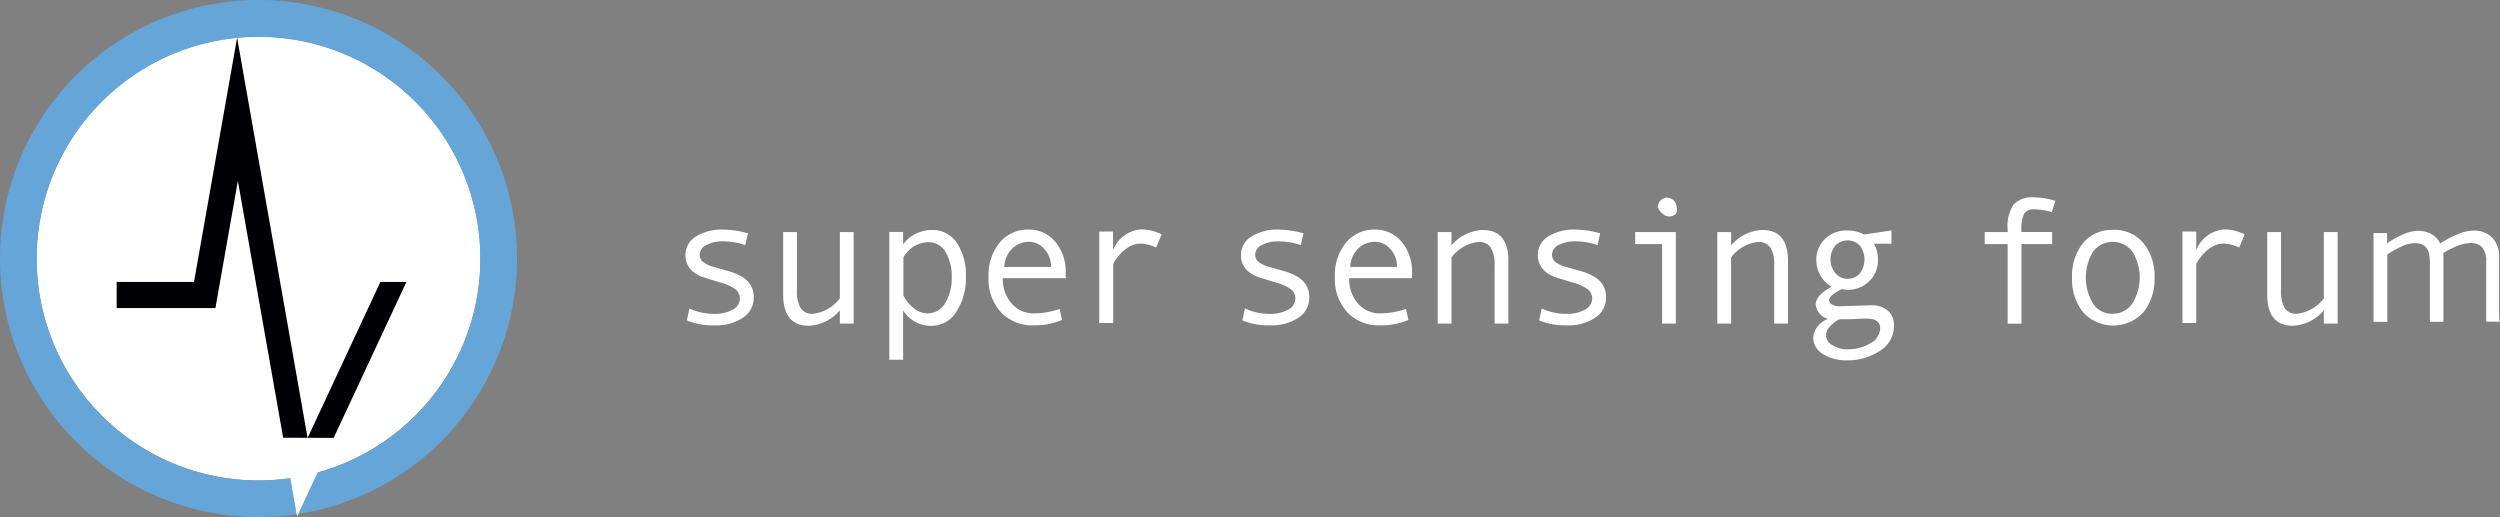 <svg id="レイヤー_2" data-name="レイヤー 2" xmlns="http://www.w3.org/2000/svg" width="259.27" height="53.62" viewBox="0 0 259.27 53.62"><rect x="0" y="0" width="259.27" height="53.62" fill="#808080" stroke="none"/><defs><style>.cls-1{fill:#fff;}.cls-2{fill:#241d1b;}.cls-3{fill:#66a5d7;}.cls-4{fill:#000005;}.cls-5{fill:#231c1b;}</style></defs><title>footer_logo</title><path class="cls-1" d="M7891.27,4017.05h-1.43c0-.07,0-0.49,0-1.27s0-1.52,0-2.21q0-.41,0-1.34t0-1.4a2.25,2.25,0,0,0-.43-1.51,1.68,1.68,0,0,0-1.26-.42,3.63,3.63,0,0,0-1.19.25,9,9,0,0,0-1.56.77s0,0.09,0,.18,0,0.21,0,.35c0,0.49,0,1,0,1.5s0,1,0,1.45q0,1.51,0,2.54t0,1.12H7884c0-.07,0-0.43,0-1.1s0-1.46,0-2.37q0-.46,0-1.38t0-1.36a5.11,5.11,0,0,0-.07-0.76,1.57,1.57,0,0,0-.24-0.62,1.2,1.2,0,0,0-.49-0.42,2.07,2.07,0,0,0-.86-0.14,3,3,0,0,0-1.19.3,11.94,11.94,0,0,0-1.57.87c0,0.1,0,.49,0,1.16s0,1.22,0,1.64q0,1.08,0,2.59t0,1.6h-1.43s0-.4,0-1.06,0-1.75,0-3.28q0-.75,0-2t0-2.87h1.41v1.06h0a9.51,9.51,0,0,1,1.53-.86,4,4,0,0,1,1.63-.43,2.76,2.76,0,0,1,1.49.37,2.13,2.13,0,0,1,.85.94h0a11.74,11.74,0,0,1,1.92-1,4.33,4.33,0,0,1,1.49-.33,2.59,2.59,0,0,1,2,.73,2.73,2.73,0,0,1,.7,2c0,0.64,0,1.18,0,1.62s0,0.91,0,1.4q0,1.53,0,2.58T7891.27,4017.05Z" transform="translate(-7632 -3983.69)"/><path class="cls-1" d="M7709.29,4009.11a7.25,7.25,0,0,0-2.24-.39,3.67,3.67,0,0,0-1.82.39,1.16,1.16,0,0,0-.67,1,1,1,0,0,0,.31.71,3.07,3.07,0,0,0,1.23.57l1.35,0.39a6.14,6.14,0,0,1,1.53.63,2.52,2.52,0,0,1,.89.89,2.4,2.4,0,0,1,.3,1.21,2.46,2.46,0,0,1-1.14,2.14,5,5,0,0,1-2.9.78,7.14,7.14,0,0,1-2.9-.51l0.27-1.24a6,6,0,0,0,2.56.56,3.76,3.76,0,0,0,1.93-.44,1.32,1.32,0,0,0,.74-1.16,1.24,1.24,0,0,0-.36-0.87,4.44,4.44,0,0,0-1.74-.8l-1.63-.51a3.38,3.38,0,0,1-1-.5,2.14,2.14,0,0,1-.91-1.8,2.22,2.22,0,0,1,1.08-1.94,5.07,5.07,0,0,1,2.85-.72,9.7,9.7,0,0,1,2.55.39Z" transform="translate(-7632 -3983.69)"/><path class="cls-1" d="M7720.53,4017.25h-1.43v-1.38a4.45,4.45,0,0,1-3.22,1.6q-2.66,0-2.66-3.23v-6.48h1.43v6.07a3.42,3.42,0,0,0,.38,1.81,1.4,1.4,0,0,0,1.29.59,4.06,4.06,0,0,0,2.78-1.6v-6.87h1.43v9.49Z" transform="translate(-7632 -3983.69)"/><path class="cls-1" d="M7725.69,4009a3.42,3.42,0,0,1,1.28-1.06,3.77,3.77,0,0,1,1.7-.4,3,3,0,0,1,2.57,1.35,6,6,0,0,1,.93,3.51,6.33,6.33,0,0,1-1,3.63,3,3,0,0,1-2.64,1.45,3.28,3.28,0,0,1-1.65-.44,3.34,3.34,0,0,1-1.22-1.16V4021h-1.43v-13.26h1.43V4009Zm0,1.41v3.93a3.84,3.84,0,0,0,1.09,1.32,2.28,2.28,0,0,0,1.41.53,2.07,2.07,0,0,0,1.83-1.07,4.84,4.84,0,0,0,.68-2.65,4.93,4.93,0,0,0-.65-2.66,2,2,0,0,0-1.8-1A3,3,0,0,0,7725.69,4010.4Z" transform="translate(-7632 -3983.69)"/><path class="cls-1" d="M7742.55,4012.54H7736a3.81,3.81,0,0,0,.93,2.65,3,3,0,0,0,2.29,1,8.36,8.36,0,0,0,2.67-.46l0.25,1.14a7.13,7.13,0,0,1-2.93.56,4.49,4.49,0,0,1-3.4-1.35,5.06,5.06,0,0,1-1.29-3.65,5.29,5.29,0,0,1,1.16-3.59,3.78,3.78,0,0,1,3-1.34,3.51,3.51,0,0,1,2.74,1.24,4.82,4.82,0,0,1,1.1,3.31v0.44Zm-1.55-1.17a2.63,2.63,0,0,0-.69-1.85,2.06,2.06,0,0,0-1.54-.75,2.47,2.47,0,0,0-1.82.72,2.84,2.84,0,0,0-.8,1.88H7741Z" transform="translate(-7632 -3983.69)"/><path class="cls-1" d="M7752.47,4008l-0.57,1.36a4.15,4.15,0,0,0-1.62-.41,2.34,2.34,0,0,0-1.23.36,3.94,3.94,0,0,0-1.1,1,3.79,3.79,0,0,0-.5.76v6.12H7746v-9.49h1.43v1.94a3.36,3.36,0,0,1,2.94-2.16A4.76,4.76,0,0,1,7752.47,4008Z" transform="translate(-7632 -3983.69)"/><path class="cls-1" d="M7766.9,4009.11a7.25,7.25,0,0,0-2.24-.39,3.67,3.67,0,0,0-1.82.39,1.16,1.16,0,0,0-.67,1,1,1,0,0,0,.31.71,3.07,3.07,0,0,0,1.23.57l1.35,0.39a6.14,6.14,0,0,1,1.53.63,2.52,2.52,0,0,1,.89.89,2.4,2.4,0,0,1,.3,1.21,2.46,2.46,0,0,1-1.14,2.14,5,5,0,0,1-2.9.78,7.14,7.14,0,0,1-2.9-.51l0.27-1.24a6,6,0,0,0,2.56.56,3.76,3.76,0,0,0,1.93-.44,1.32,1.32,0,0,0,.74-1.16,1.24,1.24,0,0,0-.36-0.87,4.44,4.44,0,0,0-1.74-.8l-1.63-.51a3.38,3.38,0,0,1-1-.5,2.14,2.14,0,0,1-.91-1.8,2.22,2.22,0,0,1,1.08-1.94,5.07,5.07,0,0,1,2.85-.72,9.7,9.7,0,0,1,2.55.39Z" transform="translate(-7632 -3983.69)"/><path class="cls-1" d="M7778.43,4012.54h-6.51a3.82,3.82,0,0,0,.93,2.65,3,3,0,0,0,2.29,1,8.36,8.36,0,0,0,2.67-.46l0.25,1.14a7.14,7.14,0,0,1-2.93.56,4.49,4.49,0,0,1-3.4-1.35,5.06,5.06,0,0,1-1.29-3.65,5.29,5.29,0,0,1,1.16-3.59,3.78,3.78,0,0,1,3-1.34,3.51,3.51,0,0,1,2.74,1.24,4.82,4.82,0,0,1,1.1,3.31v0.44Zm-1.55-1.17a2.63,2.63,0,0,0-.69-1.85,2.06,2.06,0,0,0-1.54-.75,2.47,2.47,0,0,0-1.82.72,2.83,2.83,0,0,0-.8,1.88h4.86Z" transform="translate(-7632 -3983.69)"/><path class="cls-1" d="M7788.42,4017.25H7787v-6.07a3.22,3.22,0,0,0-.41-1.83,1.45,1.45,0,0,0-1.27-.57,4.09,4.09,0,0,0-2.79,1.6v6.87h-1.43v-9.49h1.43v1.38a4.47,4.47,0,0,1,3.23-1.6q2.67,0,2.67,3.22v6.49Z" transform="translate(-7632 -3983.69)"/><path class="cls-1" d="M7797.68,4009.11a7.25,7.25,0,0,0-2.24-.39,3.67,3.67,0,0,0-1.82.39,1.16,1.16,0,0,0-.67,1,1,1,0,0,0,.31.71,3.07,3.07,0,0,0,1.23.57l1.35,0.39a6.1,6.1,0,0,1,1.53.63,2.51,2.51,0,0,1,.89.89,2.4,2.4,0,0,1,.3,1.21,2.46,2.46,0,0,1-1.14,2.14,5,5,0,0,1-2.9.78,7.14,7.14,0,0,1-2.9-.51l0.27-1.24a6,6,0,0,0,2.56.56,3.76,3.76,0,0,0,1.93-.44,1.32,1.32,0,0,0,.74-1.16,1.24,1.24,0,0,0-.36-0.87,4.45,4.45,0,0,0-1.74-.8l-1.63-.51a3.38,3.38,0,0,1-1-.5,2.26,2.26,0,0,1,.16-3.74,5.07,5.07,0,0,1,2.85-.72,9.7,9.7,0,0,1,2.55.39Z" transform="translate(-7632 -3983.69)"/><path class="cls-1" d="M7805.8,4017.25h-1.43V4009h-2.79v-1.24h4.22v9.49Zm-0.91-13.06a1,1,0,0,1,.69.29,0.93,0.93,0,0,1,.29.68,0.87,0.87,0,0,1-.06.7,1,1,0,0,1-.7.28,0.91,0.91,0,0,1-.67-0.29,1.29,1.29,0,0,1-.51-0.68A1,1,0,0,1,7804.89,4004.18Z" transform="translate(-7632 -3983.69)"/><path class="cls-1" d="M7817.42,4017.25H7816v-6.07a3.22,3.22,0,0,0-.41-1.83,1.45,1.45,0,0,0-1.27-.57,4.08,4.08,0,0,0-2.79,1.6v6.87h-1.43v-9.49h1.43v1.38a4.47,4.47,0,0,1,3.23-1.6q2.67,0,2.67,3.22v6.49Z" transform="translate(-7632 -3983.69)"/><path class="cls-1" d="M7823,4013.68q-1.31.65-1.31,1.14a0.52,0.52,0,0,0,.31.45,1.61,1.61,0,0,0,.83.18l3.19-.1a2.59,2.59,0,0,1,1.77.56,2,2,0,0,1,.63,1.58,3,3,0,0,1-1.44,2.57,5.93,5.93,0,0,1-3.36,1,4.6,4.6,0,0,1-2.58-.66,2,2,0,0,1-1-1.71,2.28,2.28,0,0,1,1.55-1.92,1.77,1.77,0,0,1-1.29-1.47q0-1,1.65-1.86a3.24,3.24,0,0,1-1.58-2.77,2.92,2.92,0,0,1,.91-2.21,3.17,3.17,0,0,1,2.27-.87,3.73,3.73,0,0,1,1.77.42l2.84-.42v1.38h-1.82a3.34,3.34,0,0,1,.42,1.7,3,3,0,0,1-.91,2.19,3.13,3.13,0,0,1-2.3.89Zm0.61,6.23a4.35,4.35,0,0,0,2.38-.63,1.82,1.82,0,0,0,1-1.55q0-1-1.4-1-0.46,0-1.6.06l-1.12,0a1.28,1.28,0,0,0-.62.33,2.93,2.93,0,0,0-.65.66,1.22,1.22,0,0,0-.22.69,1.14,1.14,0,0,0,.62,1A3,3,0,0,0,7823.61,4019.92Zm0-7.31a1.63,1.63,0,0,0,1.27-.55,2.4,2.4,0,0,0,0-2.89,1.77,1.77,0,0,0-2.54,0,2.26,2.26,0,0,0,0,2.85A1.63,1.63,0,0,0,7823.57,4012.61Z" transform="translate(-7632 -3983.69)"/><path class="cls-1" d="M7845.16,4004.52l-0.37,1.17a6.61,6.61,0,0,0-1.81-.29,1.17,1.17,0,0,0-1.05.43,3.55,3.55,0,0,0-.29,1.75v0.17h3.18V4009h-3.18v8.26h-1.43V4009h-2.38v-1.24h2.38v-0.32a4,4,0,0,1,.62-2.55,2.69,2.69,0,0,1,2.14-.73A7.63,7.63,0,0,1,7845.16,4004.52Z" transform="translate(-7632 -3983.69)"/><path class="cls-1" d="M7851.16,4007.53a3.88,3.88,0,0,1,3.12,1.36,5.35,5.35,0,0,1,1.16,3.58,5.42,5.42,0,0,1-1.16,3.61,4.24,4.24,0,0,1-6.24,0,5.42,5.42,0,0,1-1.15-3.62,5.34,5.34,0,0,1,1.16-3.59A3.89,3.89,0,0,1,7851.16,4007.53Zm0,8.69a2.36,2.36,0,0,0,2-1.09,5.11,5.11,0,0,0,0-5.32,2.55,2.55,0,0,0-4.11,0,5.22,5.22,0,0,0,0,5.34A2.35,2.35,0,0,0,7851.16,4016.23Z" transform="translate(-7632 -3983.69)"/><path class="cls-1" d="M7864.79,4008l-0.57,1.36a4.14,4.14,0,0,0-1.62-.41,2.34,2.34,0,0,0-1.23.36,3.92,3.92,0,0,0-1.1,1,3.72,3.72,0,0,0-.5.76v6.12h-1.43v-9.49h1.43v1.94a3.36,3.36,0,0,1,2.94-2.16A4.76,4.76,0,0,1,7864.79,4008Z" transform="translate(-7632 -3983.69)"/><path class="cls-1" d="M7874.42,4017.25H7873v-1.38a4.44,4.44,0,0,1-3.21,1.6q-2.66,0-2.66-3.23v-6.48h1.43v6.07a3.42,3.42,0,0,0,.38,1.81,1.4,1.4,0,0,0,1.28.59,4.06,4.06,0,0,0,2.78-1.6v-6.87h1.43v9.49Z" transform="translate(-7632 -3983.69)"/><circle class="cls-1" cx="26.81" cy="26.81" r="23.02"/><polygon class="cls-2" points="30.16 45.42 30.16 45.42 30.16 45.42 30.16 45.42"/><path class="cls-3" d="M7658.81,3983.69a26.81,26.81,0,1,0,26.81,26.81A26.81,26.81,0,0,0,7658.81,3983.69Zm0,49.83a23,23,0,1,1,23-23A23,23,0,0,1,7658.81,4033.52Z" transform="translate(-7632 -3983.69)"/><polygon class="cls-4" points="34.6 45.42 31.9 45.42 29.37 45.42 24.67 18.76 22.34 31.95 12.1 31.95 12.1 29.24 20.12 29.24 24.59 3.91 31.9 45.42 39.45 29.24 42.15 29.24 34.6 45.42"/><polygon class="cls-2" points="31.9 45.42 31.9 45.42 31.9 45.42 31.9 45.42"/><path class="cls-5" d="M7661.37,4029.09" transform="translate(-7632 -3983.69)"/><polygon class="cls-1" points="29.37 45.4 34.6 45.42 30.81 53.56 29.37 45.4"/></svg>